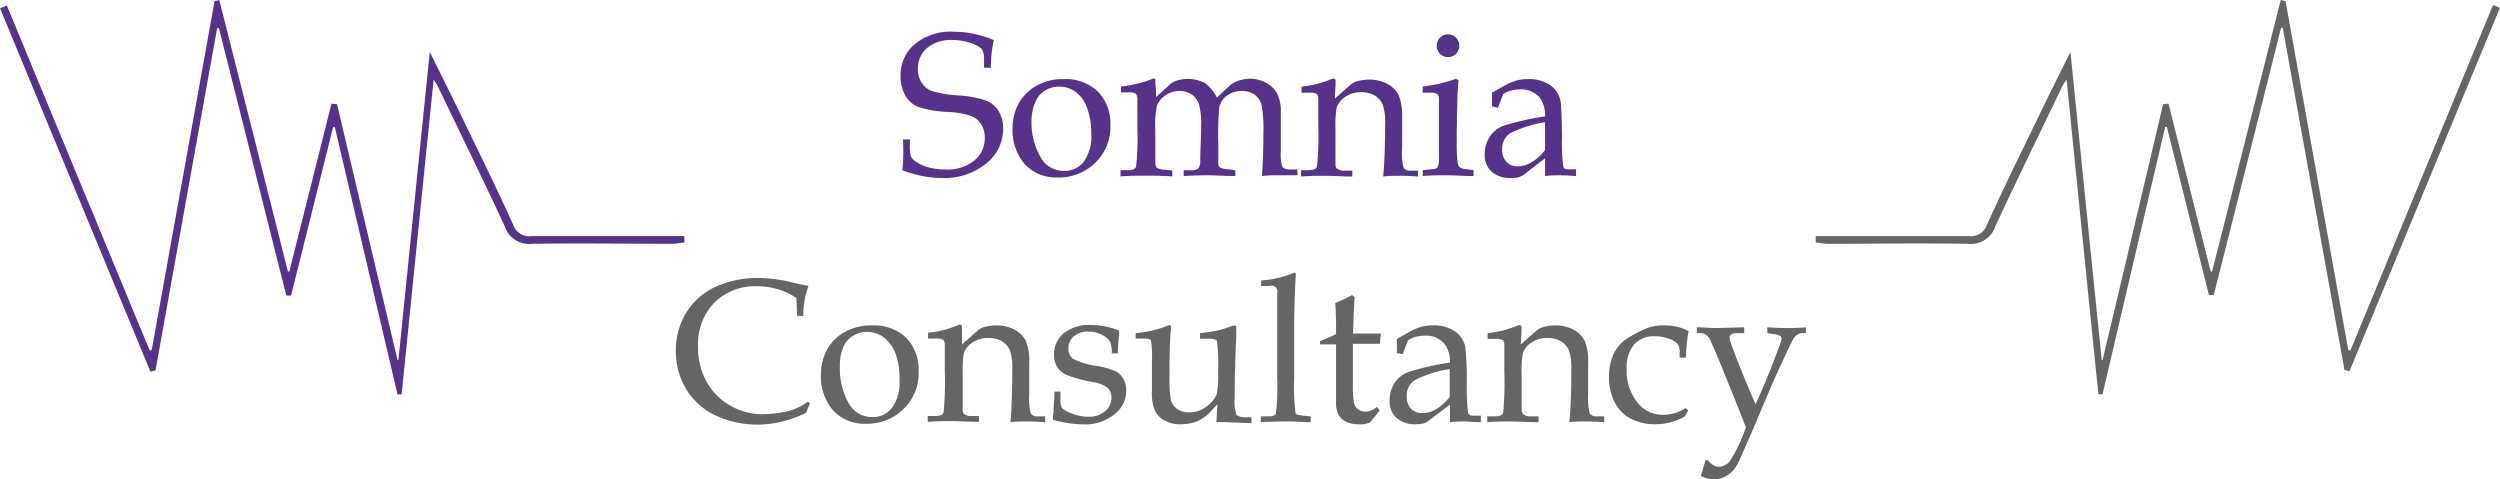 <svg id="Laag_1" data-name="Laag 1" xmlns="http://www.w3.org/2000/svg" viewBox="0 0 206.37 39.58"><defs><style>.cls-1,.cls-3{fill:#56328a;}.cls-2,.cls-4{fill:#636569;}.cls-3{stroke:#56328a;}.cls-3,.cls-4{stroke-miterlimit:10;stroke-width:0.25px;}.cls-4{stroke:#646569;}</style></defs><title>Somnia_logo_outline</title><path class="cls-1" d="M101.5,17.16a9.81,9.81,0,0,0-.24,2.28h-.57v-.66a1.48,1.48,0,0,0-.18-.87,2.08,2.08,0,0,0-.9-.5,4.71,4.71,0,0,0-1.55-.26,3.07,3.07,0,0,0-2.08.67,2.21,2.21,0,0,0-.75,1.72,2,2,0,0,0,.31,1.14,1.74,1.74,0,0,0,.83.68,10.17,10.17,0,0,0,2.23.37,8.48,8.48,0,0,1,2.31.44,2.12,2.12,0,0,1,1,.88,2.74,2.74,0,0,1,.36,1.43,3.65,3.65,0,0,1-1.39,2.86,5.45,5.45,0,0,1-3.7,1.2,8,8,0,0,1-1.6-.16,11.47,11.47,0,0,1-1.63-.47A16.62,16.62,0,0,0,94,25.36h.57v.41a3.56,3.56,0,0,0,.08,1,1.13,1.13,0,0,0,.39.41,3.35,3.35,0,0,0,1.08.49,5.33,5.33,0,0,0,1.36.17,3.51,3.51,0,0,0,2.41-.74,2.35,2.35,0,0,0,.86-1.86,2.11,2.11,0,0,0-.29-1.13,1.86,1.86,0,0,0-.81-.68,7.15,7.15,0,0,0-1.93-.34,9,9,0,0,1-2.54-.44,2.23,2.23,0,0,1-1-.94,3.12,3.12,0,0,1-.38-1.59A3.34,3.34,0,0,1,95,17.47a4.67,4.67,0,0,1,3.22-1,7.88,7.88,0,0,1,1.66.18A8.92,8.92,0,0,1,101.5,17.16Z" transform="translate(-19.46 -13.85)"/><path class="cls-1" d="M103.05,24.41a4.14,4.14,0,0,1,.53-2.07,3.76,3.76,0,0,1,1.49-1.44,4.41,4.41,0,0,1,2.17-.52,3.88,3.88,0,0,1,2.82,1,3.75,3.75,0,0,1,1.06,2.78,4.12,4.12,0,0,1-1.39,3.26,4.31,4.31,0,0,1-3,1.08,3.51,3.51,0,0,1-2.69-1.11A4.26,4.26,0,0,1,103.05,24.41Zm1.56-.59a5.71,5.71,0,0,0,.7,2.92,2.19,2.19,0,0,0,2,1.22,2,2,0,0,0,1.62-.77,3.6,3.6,0,0,0,.61-2.31,5.89,5.89,0,0,0-.36-2.16,2.85,2.85,0,0,0-1-1.34A2.32,2.32,0,0,0,106.9,21a2.16,2.16,0,0,0-1.18.33,1.93,1.93,0,0,0-.77.88A3.92,3.92,0,0,0,104.61,23.82Z" transform="translate(-19.46 -13.85)"/><path class="cls-1" d="M114.89,21.86l1.1-1a1.54,1.54,0,0,1,.57-.34,2.54,2.54,0,0,1,.85-.15,3,3,0,0,1,1.5.33,3.12,3.12,0,0,1,1,1.21l1.07-1a1.89,1.89,0,0,1,.67-.38,3.08,3.08,0,0,1,1-.18,2.72,2.72,0,0,1,1.35.35,2.29,2.29,0,0,1,.9.9,3.32,3.32,0,0,1,.29,1.51l0,3.23a3.61,3.61,0,0,0,.12,1.28c.09.13.3.21.64.22l.61,0v.48l-.4,0c-.64,0-1.08,0-1.3,0s-.76,0-1.23.06c.08-1,.12-2.22.12-3.58a10.64,10.64,0,0,0-.15-2.27,1.53,1.53,0,0,0-.57-.86,1.78,1.78,0,0,0-1.06-.31,2,2,0,0,0-1.23.39,1.59,1.59,0,0,0-.63.94,24.34,24.34,0,0,0-.08,2.94c0,1,0,1.6,0,1.74a.43.43,0,0,0,.14.31,2,2,0,0,0,.71.15l.56.07v.48c-1,0-1.69-.06-2.15-.06s-1.07,0-2.12.06V27.9h.55a1,1,0,0,0,.65-.14,1,1,0,0,0,.17-.67c0-.9.07-1.85.07-2.83a6.2,6.2,0,0,0-.18-1.82,1.63,1.63,0,0,0-.6-.79,1.82,1.82,0,0,0-1-.29,2,2,0,0,0-1.16.36,1.76,1.76,0,0,0-.71.86,8,8,0,0,0-.13,2c0,1.19,0,2.06,0,2.62a.85.85,0,0,0,.12.5,1.57,1.57,0,0,0,.71.16l.57.07v.48q-1-.06-2-.06c-.69,0-1.45,0-2.27.06V27.9h.63c.36,0,.58-.1.65-.29a20.81,20.81,0,0,0,.11-3.11c0-1.38,0-2.2,0-2.45a.72.72,0,0,0-.14-.47,1.35,1.35,0,0,0-.7-.1h-.52V21a12.33,12.33,0,0,0,2.1-.45l.6-.23c.1,0,.15.06.15.2l0,.3C114.89,21.14,114.88,21.48,114.89,21.86Z" transform="translate(-19.46 -13.85)"/><path class="cls-1" d="M129.64,22l1.25-1.11a1.58,1.58,0,0,1,.47-.29,3.52,3.52,0,0,1,1.1-.18,3.09,3.09,0,0,1,1.53.36,2.19,2.19,0,0,1,.93.93,4.49,4.49,0,0,1,.28,1.8l0,2.61a5.26,5.26,0,0,0,.11,1.55.64.64,0,0,0,.61.27h.59v.48q-.89-.06-1.53-.06c-.41,0-.86,0-1.34.06.1-1.08.16-2.53.16-4.36a4.42,4.42,0,0,0-.2-1.57,1.62,1.62,0,0,0-.65-.75,2.18,2.18,0,0,0-1.11-.28,2.26,2.26,0,0,0-1.36.41,1.63,1.63,0,0,0-.69.89,9,9,0,0,0-.09,1.69c0,1,0,1.94,0,2.81,0,.26,0,.42.12.49a1,1,0,0,0,.68.19h.59v.48c-.94,0-1.68-.06-2.23-.06s-1.25,0-2,.06V27.9h.6c.4,0,.64-.1.71-.29a24.76,24.76,0,0,0,.11-3.43c0-.94,0-1.68,0-2.21a.51.51,0,0,0-.13-.37,1.31,1.31,0,0,0-.65-.1h-.6V21a8.34,8.34,0,0,0,1.27-.22,9.44,9.44,0,0,0,1.26-.43l.14,0c.09,0,.14.06.14.19v.31Z" transform="translate(-19.46 -13.85)"/><path class="cls-1" d="M139.65,20.35l.2.12c0,.41-.07.87-.08,1.36q-.06,2.42-.06,3.57c0,.72,0,1.33.08,1.84a.62.62,0,0,0,.16.41,1.17,1.17,0,0,0,.59.17l.56.08v.48c-.8,0-1.54-.06-2.2-.06s-1.3,0-2,.06V27.9l.72-.08c.27,0,.44-.07.5-.15a1.73,1.73,0,0,0,.12-.8c0-.7,0-1.67,0-2.9,0-.86,0-1.52,0-2a.5.5,0,0,0-.14-.36,1,1,0,0,0-.58-.11h-.62V21c.68-.1,1.17-.19,1.49-.27A11.66,11.66,0,0,0,139.65,20.35ZM139,16.68a.86.86,0,0,1,.65.28.92.92,0,0,1,.27.67.93.93,0,0,1-.27.66.89.89,0,0,1-.65.27.92.92,0,0,1-.94-.93.92.92,0,0,1,.27-.67A.91.91,0,0,1,139,16.68Z" transform="translate(-19.46 -13.85)"/><path class="cls-1" d="M142.62,22.63V21.5l.91-.51a5,5,0,0,1,1.07-.48,3.42,3.42,0,0,1,1-.13,3.06,3.06,0,0,1,1.84.51,2.07,2.07,0,0,1,.84,1.31c.06.39.1,1.38.12,2.95a16.09,16.09,0,0,0,.1,2.45c.05.15.19.23.41.23h.65v.55q-.94-.06-1.32-.06c-.31,0-.72,0-1.24.06v-.74c0-.24,0-.47,0-.72l-1.71,1.31a1.52,1.52,0,0,1-.45.24,2.07,2.07,0,0,1-.62.07,2.28,2.28,0,0,1-1.63-.52,1.82,1.82,0,0,1-.57-1.41,2.63,2.63,0,0,1,.41-1.46,2.33,2.33,0,0,1,1.14-.92,22.41,22.41,0,0,1,3.43-.77,2.44,2.44,0,0,0-.46-1.58,2,2,0,0,0-1.6-.65,2.57,2.57,0,0,0-.75.1,2.07,2.07,0,0,0-.64.29c-.16.39-.31.77-.44,1.13ZM147,23.94a9.82,9.82,0,0,0-2.92.93,1.54,1.54,0,0,0-.62,1.34,1.33,1.33,0,0,0,.36,1,1.21,1.21,0,0,0,.92.37,2.22,2.22,0,0,0,1.18-.35,3.85,3.85,0,0,0,1.08-1V23.94Z" transform="translate(-19.46 -13.85)"/><path class="cls-2" d="M85.26,39.92l-.06-1.47a5.62,5.62,0,0,0-1.55-.73A5.83,5.83,0,0,0,82,37.48a4.8,4.8,0,0,0-3.58,1.36,4.94,4.94,0,0,0-1.34,3.63,5.87,5.87,0,0,0,.68,2.84,5.12,5.12,0,0,0,1.94,2,5.27,5.27,0,0,0,2.66.73,9.57,9.57,0,0,0,2.19-.26A4.62,4.62,0,0,0,86.15,47l.17.16c-.11.25-.22.51-.32.77a9.62,9.62,0,0,1-2,.72,8.28,8.28,0,0,1-5.55-.54,5.67,5.67,0,0,1-2.37-2.17,6,6,0,0,1-.83-3.13,5.88,5.88,0,0,1,.84-3.12,5.55,5.55,0,0,1,2.36-2.13,8.33,8.33,0,0,1,3.75-.76,11.92,11.92,0,0,1,2.73.38c.52.12.94.21,1.27.27a7.09,7.09,0,0,0-.43,2.5Z" transform="translate(-19.46 -13.85)"/><path class="cls-2" d="M87.23,44.73a4.08,4.08,0,0,1,.53-2.06,3.66,3.66,0,0,1,1.48-1.44,4.45,4.45,0,0,1,2.18-.52,3.84,3.84,0,0,1,2.82,1,3.73,3.73,0,0,1,1.05,2.78,4.1,4.1,0,0,1-1.38,3.25,4.27,4.27,0,0,1-3,1.09,3.51,3.51,0,0,1-2.69-1.11A4.29,4.29,0,0,1,87.23,44.73Zm1.56-.58a5.81,5.81,0,0,0,.69,2.92,2.21,2.21,0,0,0,2,1.21,2,2,0,0,0,1.61-.76,3.58,3.58,0,0,0,.62-2.31A5.94,5.94,0,0,0,93.37,43a3,3,0,0,0-1-1.33,2.26,2.26,0,0,0-1.33-.42,2.16,2.16,0,0,0-1.18.33,2,2,0,0,0-.78.89A4,4,0,0,0,88.79,44.15Z" transform="translate(-19.46 -13.85)"/><path class="cls-2" d="M98.87,42.28l1.25-1.1a1.31,1.31,0,0,1,.47-.29,3.46,3.46,0,0,1,1.09-.18,3.2,3.2,0,0,1,1.53.35,2.16,2.16,0,0,1,.93.94,4.26,4.26,0,0,1,.28,1.8l0,2.6a5.18,5.18,0,0,0,.12,1.56.64.64,0,0,0,.6.26h.6v.48q-.88-.06-1.53-.06c-.42,0-.87,0-1.34.06.1-1.07.15-2.53.15-4.36a4.51,4.51,0,0,0-.19-1.57,1.57,1.57,0,0,0-.66-.74,2,2,0,0,0-1.1-.28,2.29,2.29,0,0,0-1.37.4,1.7,1.7,0,0,0-.69.9,10.25,10.25,0,0,0-.08,1.68c0,1,0,2,0,2.81A.77.77,0,0,0,99,48a1,1,0,0,0,.68.19h.59v.48c-.93,0-1.67-.06-2.23-.06s-1.25,0-2,.06v-.48h.59c.41,0,.65-.09.72-.28a26,26,0,0,0,.1-3.43c0-.95,0-1.68,0-2.22a.55.55,0,0,0-.13-.36,1.24,1.24,0,0,0-.66-.1h-.59v-.48a12.31,12.31,0,0,0,1.27-.22,11.13,11.13,0,0,0,1.26-.43.27.27,0,0,1,.14,0c.09,0,.13.07.13.19v1.43Z" transform="translate(-19.46 -13.85)"/><path class="cls-2" d="M107,46.17v.54a1.7,1.7,0,0,0,.11.81A2.21,2.21,0,0,0,108,48a3.4,3.4,0,0,0,1.29.25,2,2,0,0,0,1.39-.46,1.39,1.39,0,0,0,.53-1.1,1.09,1.09,0,0,0-.31-.81,2.63,2.63,0,0,0-1.2-.49,10.9,10.9,0,0,1-2.17-.58,1.77,1.77,0,0,1-.8-.66,1.86,1.86,0,0,1-.26-1,2.24,2.24,0,0,1,.8-1.79,3.34,3.34,0,0,1,2.26-.68,6.1,6.1,0,0,1,2.31.46c0,.37-.08,1-.11,1.88h-.5a2.14,2.14,0,0,0-.16-1,1.62,1.62,0,0,0-.69-.55,2.44,2.44,0,0,0-1.07-.25,1.77,1.77,0,0,0-1.2.39,1.21,1.21,0,0,0-.45,1,1,1,0,0,0,.35.84,5.78,5.78,0,0,0,2,.61,6.34,6.34,0,0,1,1.57.45,1.51,1.51,0,0,1,.62.63,2,2,0,0,1,.23,1,2.45,2.45,0,0,1-1,1.93,3.8,3.8,0,0,1-2.55.81,9.51,9.51,0,0,1-2.28-.32c-.15,0-.23-.1-.23-.17l0-.12a3.57,3.57,0,0,0,.06-.44c0-.53.07-1,.07-1.25v-.4Z" transform="translate(-19.46 -13.85)"/><path class="cls-2" d="M119.87,48.7l.09-1.49-.49.53a3.46,3.46,0,0,1-1.16.88,3.86,3.86,0,0,1-1.46.25,2.51,2.51,0,0,1-1.28-.32,1.89,1.89,0,0,1-.78-.81,3.86,3.86,0,0,1-.24-1.58c0-.38,0-.82,0-1.31l0-1.33a7.44,7.44,0,0,0-.08-1.56c0-.1-.23-.16-.53-.16h-.73v-.45a9.47,9.47,0,0,0,2.08-.41l.69-.26c.09,0,.14.07.14.21l-.06.84C116,42.9,116,44,116,45a8.9,8.9,0,0,0,.13,1.92,1.27,1.27,0,0,0,.52.7,1.65,1.65,0,0,0,1,.27,2.24,2.24,0,0,0,1.41-.49,2.49,2.49,0,0,0,.84-1,7.77,7.77,0,0,0,.11-1.75,17.67,17.67,0,0,0-.09-2.66q-.09-.18-.75-.18h-.65v-.45c.57-.07,1-.14,1.44-.23a7.91,7.91,0,0,0,1.26-.4.34.34,0,0,1,.15,0c.09,0,.14,0,.14.16l0,.77c-.09,1.88-.13,3.54-.13,5a3.7,3.7,0,0,0,.13,1.39c.12.17.38.25.78.25h.48v.48c-.69,0-1.27-.06-1.75-.06A9.46,9.46,0,0,0,119.87,48.7Z" transform="translate(-19.46 -13.85)"/><path class="cls-2" d="M126.43,36.42c-.09,1.62-.14,3.08-.14,4.38v4.26a18.54,18.54,0,0,0,.11,2.86c0,.12.22.2.54.23l.71.07v.48c-.61,0-1.18-.06-1.73-.06s-1.4,0-2.38.06v-.48l.71,0c.31,0,.49-.11.54-.25a19.91,19.91,0,0,0,.1-2.93V39.17l0-1.08a.5.5,0,0,0-.65-.63h-.67V37a8.29,8.29,0,0,0,2.75-.65Z" transform="translate(-19.46 -13.85)"/><path class="cls-2" d="M131.14,42.2v3.25a10.2,10.2,0,0,0,.08,1.62,1,1,0,0,0,.33.56,1,1,0,0,0,.65.2,1.23,1.23,0,0,0,.46-.1,1.84,1.84,0,0,0,.45-.28l.24.28-.8,1a3.67,3.67,0,0,1-.52.14,2.61,2.61,0,0,1-.48,0,2.32,2.32,0,0,1-1-.22,1.41,1.41,0,0,1-.61-.57,2.28,2.28,0,0,1-.19-1.06l0-1.6V42.28c-.43,0-.86,0-1.32,0V42a13.75,13.75,0,0,0,1.32-.57c0-.79,0-1.65-.07-2.57a11.47,11.47,0,0,0,1.39-.65l.22.17c-.05.43-.09,1.44-.14,3,.67,0,1.22,0,1.64,0l.66,0-.09.85h-2.21Z" transform="translate(-19.46 -13.85)"/><path class="cls-2" d="M134.77,43V41.83l.9-.51a4.75,4.75,0,0,1,1.07-.48,3.46,3.46,0,0,1,1-.13,3.06,3.06,0,0,1,1.84.51,2,2,0,0,1,.84,1.3,24.68,24.68,0,0,1,.12,2.95,19.9,19.9,0,0,0,.1,2.45.4.4,0,0,0,.42.24h.64v.54c-.63,0-1.06-.06-1.31-.06s-.73,0-1.24.06V47.25l-1.72,1.3a1.45,1.45,0,0,1-.45.25,2.46,2.46,0,0,1-.62.07,2.3,2.3,0,0,1-1.63-.53,1.81,1.81,0,0,1-.56-1.4,2.6,2.6,0,0,1,.4-1.46,2.37,2.37,0,0,1,1.14-.92,22.21,22.21,0,0,1,3.44-.78,2.41,2.41,0,0,0-.47-1.57,2,2,0,0,0-1.6-.65,3,3,0,0,0-.75.09,2.5,2.5,0,0,0-.64.3c-.16.39-.31.77-.44,1.13Zm4.36,1.32a9.61,9.61,0,0,0-2.92.93,1.5,1.5,0,0,0-.62,1.34,1.38,1.38,0,0,0,.35,1,1.25,1.25,0,0,0,.92.36,2.27,2.27,0,0,0,1.19-.34,4.3,4.3,0,0,0,1.08-1l0-1.84Z" transform="translate(-19.46 -13.85)"/><path class="cls-2" d="M145,42.28l1.25-1.1a1.4,1.4,0,0,1,.47-.29,3.52,3.52,0,0,1,1.1-.18,3.2,3.2,0,0,1,1.53.35,2.21,2.21,0,0,1,.93.94,4.43,4.43,0,0,1,.28,1.8l0,2.6a5.18,5.18,0,0,0,.12,1.56.66.66,0,0,0,.61.26h.59v.48q-.88-.06-1.53-.06c-.41,0-.86,0-1.34.06.1-1.07.16-2.53.16-4.36a4.46,4.46,0,0,0-.2-1.57,1.6,1.6,0,0,0-.65-.74,2.08,2.08,0,0,0-1.11-.28,2.24,2.24,0,0,0-1.36.4,1.6,1.6,0,0,0-.69.9,8.78,8.78,0,0,0-.09,1.68c0,1,0,2,0,2.81a.72.72,0,0,0,.11.49,1,1,0,0,0,.69.19h.59v.48c-.94,0-1.68-.06-2.23-.06s-1.25,0-2,.06v-.48h.6c.4,0,.64-.09.71-.28a26,26,0,0,0,.1-3.43c0-.95,0-1.68,0-2.22a.5.5,0,0,0-.13-.36,1.22,1.22,0,0,0-.65-.1h-.6v-.48a11.85,11.85,0,0,0,1.27-.22,11.13,11.13,0,0,0,1.26-.43.27.27,0,0,1,.14,0c.09,0,.13.07.13.19v.32Z" transform="translate(-19.46 -13.85)"/><path class="cls-2" d="M158.61,47.53l.22.2-.33.53a5.35,5.35,0,0,1-1.16.45,4.54,4.54,0,0,1-1.22.16,4.21,4.21,0,0,1-2.06-.47,3.08,3.08,0,0,1-1.31-1.34,4.35,4.35,0,0,1-.47-2.08,4.47,4.47,0,0,1,.36-1.86,3,3,0,0,1,1-1.23,9.65,9.65,0,0,1,1.6-.88,3.67,3.67,0,0,1,1.51-.3,5.09,5.09,0,0,1,1.1.1,4.29,4.29,0,0,1,1,.37,13.55,13.55,0,0,0-.22,2.19h-.52V43a1.34,1.34,0,0,0-.15-.74,1.68,1.68,0,0,0-.7-.44,3.31,3.31,0,0,0-1.19-.21,2.15,2.15,0,0,0-1.72.68,2.93,2.93,0,0,0-.61,2,4.15,4.15,0,0,0,.9,2.8,2.58,2.58,0,0,0,2.06,1,4.06,4.06,0,0,0,1-.13A4.4,4.4,0,0,0,158.61,47.53Z" transform="translate(-19.46 -13.85)"/><path class="cls-2" d="M159.86,53.14l.39-1.3h.19a1.86,1.86,0,0,0,.45.41.86.86,0,0,0,.45.13,1.22,1.22,0,0,0,.94-.49,13.24,13.24,0,0,0,1.3-2.77c-.25-.64-.73-1.86-1.46-3.66l-.77-1.9-.62-1.44c-.19-.51-.48-.77-.87-.77h-.33v-.48c.58,0,1.08.06,1.52.06l2.39-.06v.48h-.61a.8.8,0,0,0-.46.11.33.33,0,0,0-.14.26,2.34,2.34,0,0,0,.15.57q.84,2.3,2,4.93c.73-1.61,1.36-3.15,1.9-4.64a3.42,3.42,0,0,0,.25-.79c0-.18-.19-.29-.57-.35l-.61-.09v-.48q1,.06,1.74.06t1.44-.06v.48h-.29a.82.82,0,0,0-.38.11,1,1,0,0,0-.33.31c-.17.28-.68,1.35-1.53,3.22-.23.51-.82,1.9-1.77,4.16-.84,1.91-1.31,3-1.42,3.14a2.23,2.23,0,0,1-.83.84,2.07,2.07,0,0,1-1.09.29,1.71,1.71,0,0,1-.49-.07A2.75,2.75,0,0,1,159.86,53.14Z" transform="translate(-19.46 -13.85)"/><path class="cls-3" d="M47.18,22.57l5,21.14h.28c.84-8.27,1.68-16.53,2.56-25.13.85,1.73,1.59,3.2,2.31,4.68,1.47,3.06,3,6.12,4.38,9.2a1.51,1.51,0,0,0,1.65,1c3.7,0,7.4,0,11.11,0h1.36l0,.29a5.92,5.92,0,0,1-.82.1c-3.88,0-7.75-.06-11.62,0a2,2,0,0,1-2.16-1.4c-1.79-3.84-3.65-7.65-5.49-11.47-.12-.24-.28-.46-.57-.93C54.25,29,53.38,37.63,52.5,46.28l-.13,0q-2.58-11-5.17-22.06h-.34L43.39,38.12h-.2q-2.77-11-5.56-22.07h-.35q-2.55,14.13-5.09,28.27l-.24.06L19.63,14.61l.33-.14L31.74,42.92l.35-.06,5.19-28.81.19-.05q2.84,11.19,5.66,22.39h.31l3.48-13.85Z" transform="translate(-19.46 -13.85)"/><path class="cls-4" d="M198.12,22.57q-2.49,10.58-5,21.14h-.28c-.84-8.27-1.68-16.53-2.55-25.13-.86,1.73-1.6,3.2-2.31,4.68-1.48,3.06-3,6.12-4.39,9.2a1.51,1.51,0,0,1-1.64,1c-3.71,0-7.41,0-11.12,0h-1.36l0,.29a5.87,5.87,0,0,0,.83.1c3.87,0,7.74-.06,11.61,0a2,2,0,0,0,2.16-1.4c1.79-3.84,3.65-7.65,5.49-11.47.12-.24.28-.46.58-.93.9,8.93,1.77,17.57,2.65,26.22l.13,0q2.58-11,5.17-22.06h.34l3.47,13.88h.2q2.79-11,5.56-22.07H208l5.1,28.27.23.06,12.33-29.78-.34-.14L213.56,42.92l-.36-.06q-2.59-14.4-5.18-28.81l-.2-.05Q205,25.19,202.16,36.39h-.31l-3.48-13.85Z" transform="translate(-19.46 -13.85)"/></svg>